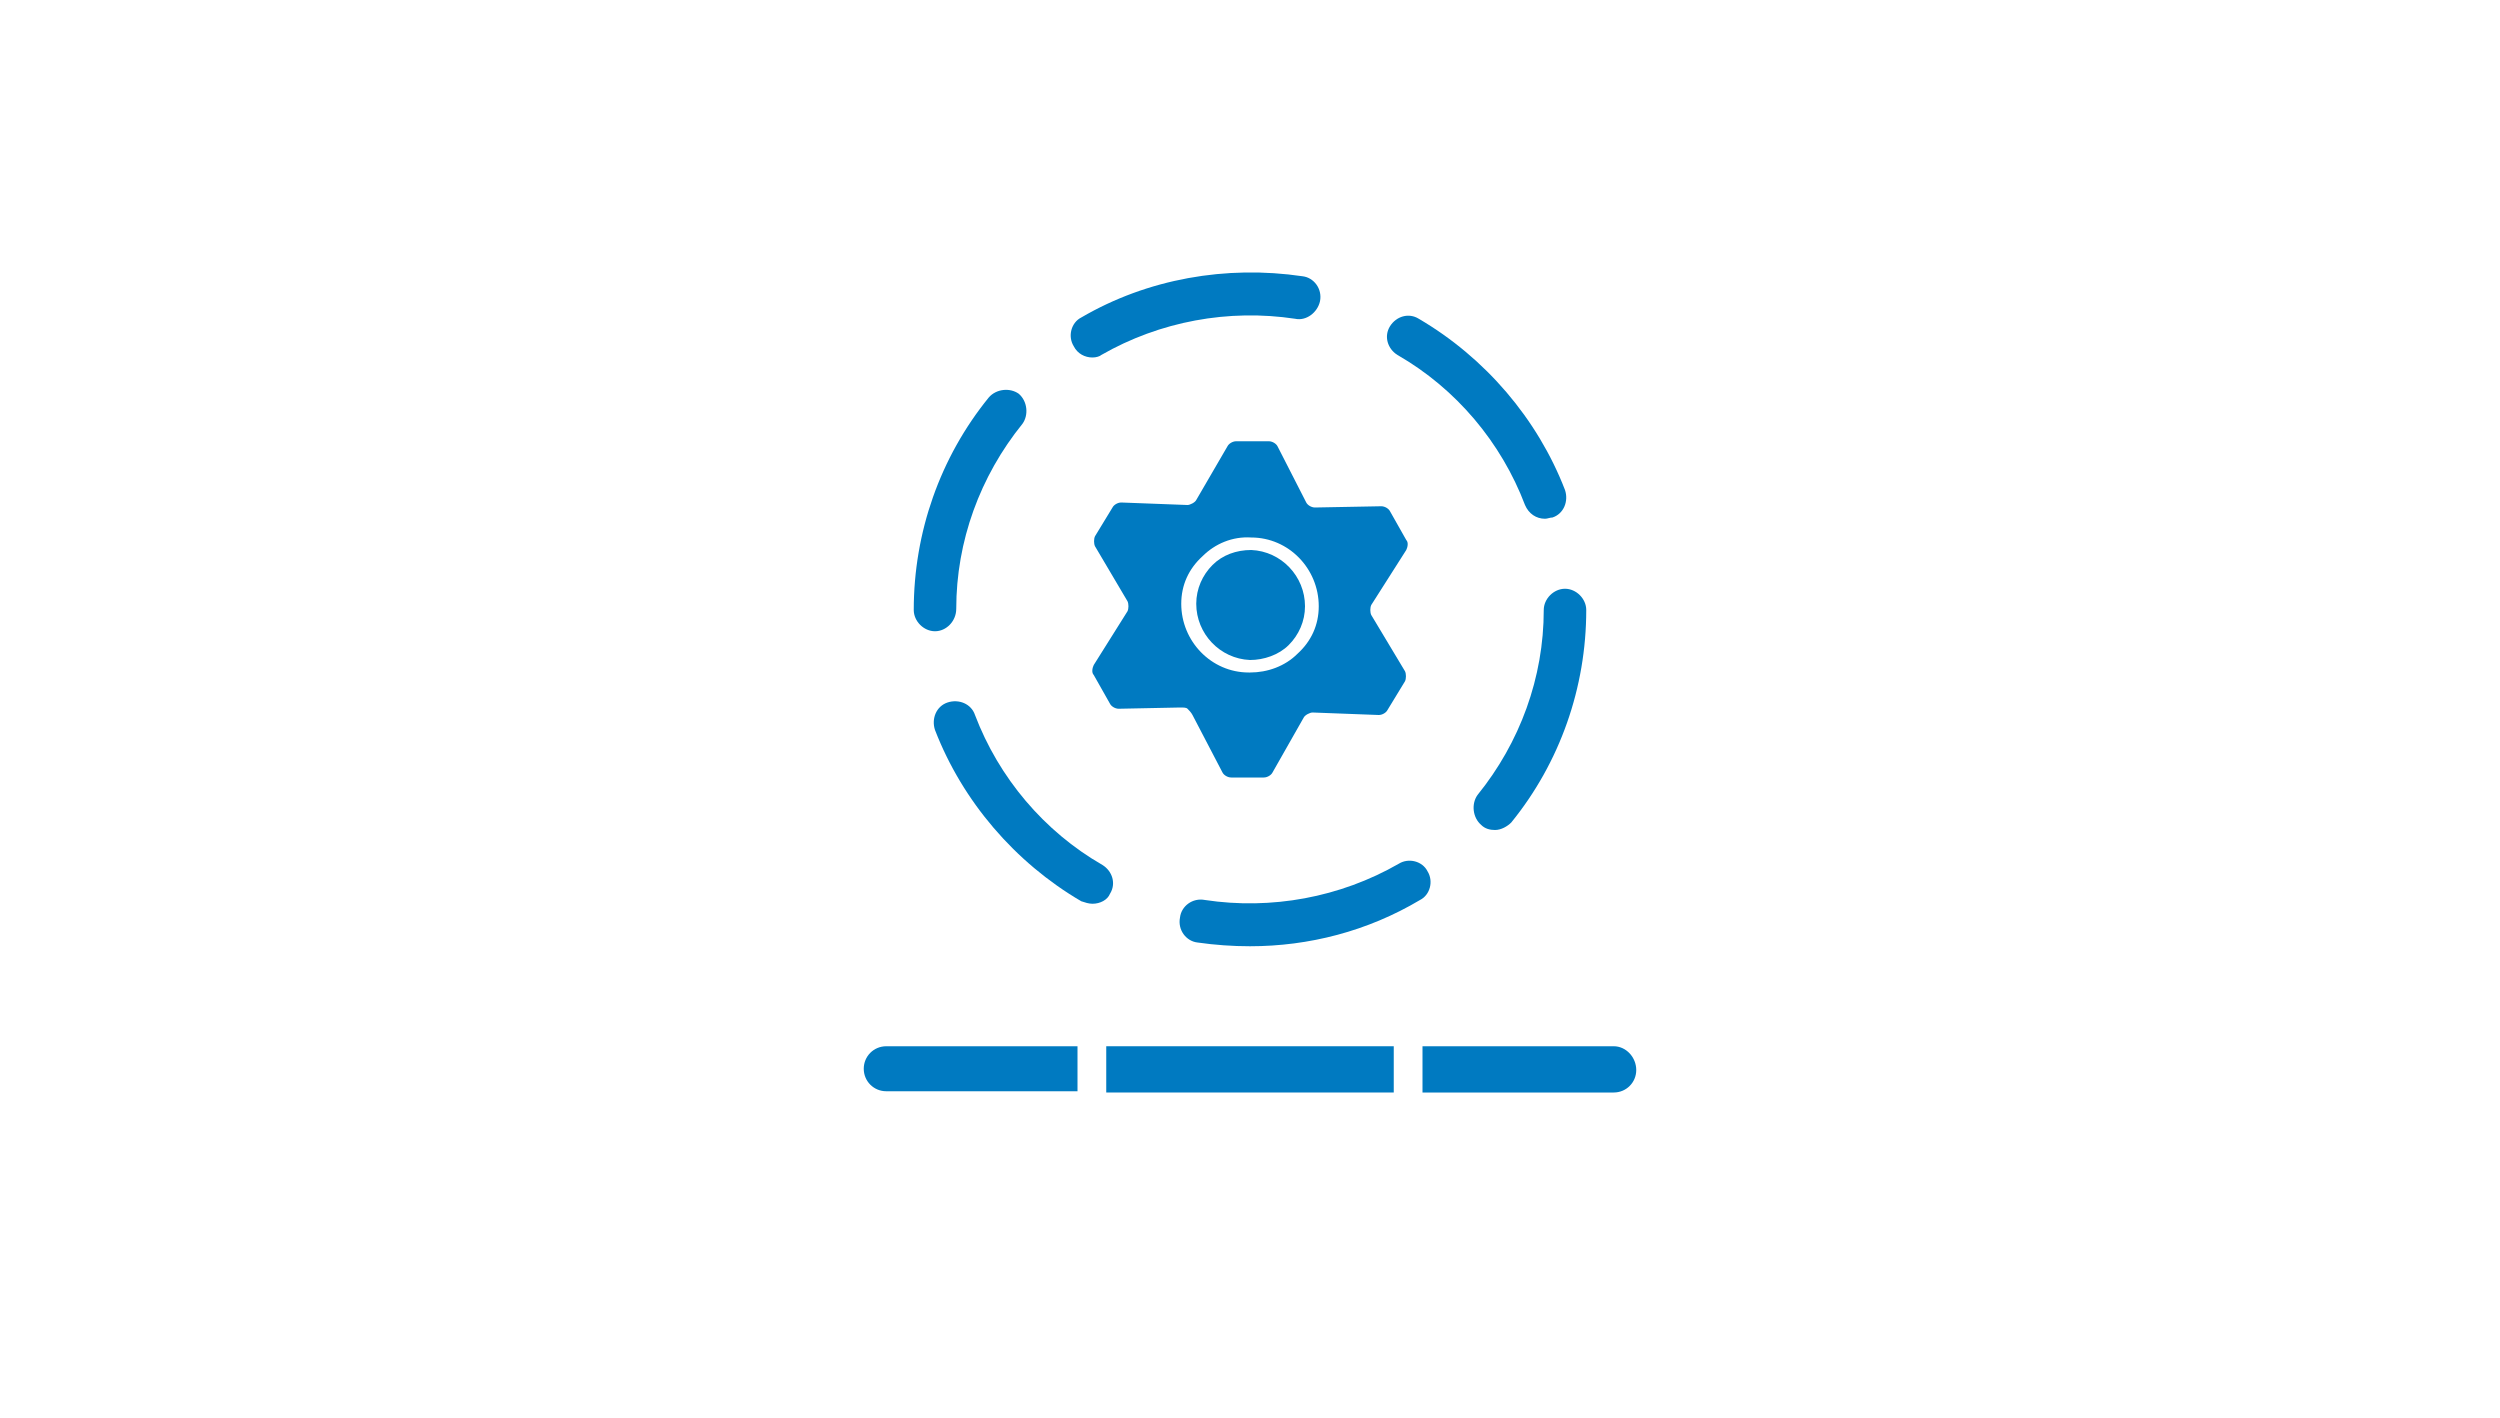 <?xml version="1.0" encoding="utf-8"?>
<!-- Generator: Adobe Illustrator 25.2.3, SVG Export Plug-In . SVG Version: 6.00 Build 0)  -->
<svg version="1.1" xmlns="http://www.w3.org/2000/svg" xmlns:xlink="http://www.w3.org/1999/xlink" x="0px" y="0px"
	 viewBox="0 0 200 113.4" style="enable-background:new 0 0 200 113.4;" xml:space="preserve">
<style type="text/css">
	.st0{display:none;}
	.st1{display:inline;fill:#FFFFFF;stroke:#007AC1;stroke-width:1.519;stroke-miterlimit:10;}
	.st2{display:inline;}
	.st3{fill:#007AC1;}
	.st4{fill:#FFFFFF;stroke:#007AC1;stroke-width:1.519;stroke-miterlimit:10;}
	.st5{display:inline;fill:#007AC1;}
	.st6{fill:none;stroke:#006FB9;stroke-width:3;stroke-linecap:round;stroke-linejoin:round;stroke-miterlimit:10;}
	.st7{fill:none;stroke:#006FB9;stroke-width:1.106;stroke-linecap:round;stroke-linejoin:round;stroke-miterlimit:10;}
	.st8{fill:none;}
	.st9{fill:none;stroke:#007AC1;stroke-width:3;stroke-miterlimit:10;}
	.st10{fill:#FFFFFF;}
</style>
<g id="Ebene_1" class="st0">
	<g id="BI">
		<path class="st1" d="M74.4,40.6v32.2c0,4.8,3.9,8.8,8.8,8.8h32.2c4.8,0,8.8-3.9,8.8-8.8V47.2v-0.4v-6.2c0-4.8-3.9-8.8-8.8-8.8
			H83.2C78.3,31.8,74.4,35.7,74.4,40.6z"/>
		<g class="st2">
			<g>
				<g>
					<path class="st3" d="M82.3,68.5c0-0.3,0.2-0.6,0.5-0.6h2c0.3,0,0.5,0.3,0.5,0.6V75h-3.1L82.3,68.5L82.3,68.5z"/>
				</g>
				<g>
					<path class="st3" d="M86.6,73.4c0-0.1,0.3-0.1,0.6-0.1H89c0.3,0,0.6,0.1,0.6,0.1V75h-3.1L86.6,73.4L86.6,73.4z"/>
				</g>
				<g>
					<path class="st3" d="M90.9,69.1c0-0.3,0.2-0.5,0.5-0.5h2.2c0.2,0,0.5,0.2,0.5,0.5V75H91L90.9,69.1L90.9,69.1z"/>
				</g>
				<g>
					<path class="st3" d="M111,64.5c0-0.4-0.3-0.7-0.7-0.7h-1.8c-0.4,0-0.7,0.3-0.7,0.7V75h3.1L111,64.5L111,64.5z"/>
				</g>
				<g>
					<path class="st3" d="M106.7,68.5c0-0.3-0.2-0.6-0.5-0.6h-2c-0.3,0-0.5,0.3-0.5,0.6V75h3.1L106.7,68.5L106.7,68.5z"/>
				</g>
				<g>
					<path class="st3" d="M102.5,65.5c0-0.4-0.3-0.7-0.6-0.7H100c-0.3,0-0.6,0.3-0.6,0.7V75h3.1V65.5z"/>
				</g>
				<g>
					<path class="st3" d="M98.2,70.9c0-0.3-0.2-0.5-0.5-0.5h-2.2c-0.2,0-0.5,0.2-0.5,0.5V75h3.1L98.2,70.9L98.2,70.9z"/>
				</g>
				<g>
					<path class="st3" d="M115.3,69.6c0-0.4-0.2-0.7-0.5-0.7h-2.2c-0.2,0-0.5,0.3-0.5,0.7V75h3.1L115.3,69.6L115.3,69.6z"/>
				</g>
			</g>
			<g>
				<g>
					<path class="st3" d="M100.4,52c-1,3.2-3.9,5.7-7.4,5.7c-2.4,0-4.4-1.1-5.8-2.7l-3.8,2c2.2,3,5.6,5,9.6,5
						c5.9,0,10.5-4.2,11.7-9.7L100.4,52z"/>
				</g>
				<g>
					<path class="st3" d="M99.8,39.9l-2,3.9c1.5,1.2,2.5,3,2.8,5l4.5,0.3C104.9,45.2,102.8,42,99.8,39.9z"/>
				</g>
				<g>
					<path class="st3" d="M85.6,52.1c-0.2-0.7-0.5-1.5-0.5-2.3c0-4.3,3.5-7.9,7.9-7.9c0.7,0,1.3,0.2,2,0.4l2-4
						c-1.3-0.4-2.6-0.8-4-0.8c-6.8,0-12.2,5.5-12.2,12.2c0,1.6,0.4,3.1,0.9,4.5L85.6,52.1z"/>
				</g>
			</g>
			<g>
				<g>
					<path class="st3" d="M117.8,43.6h-8.2c-0.2,0-0.4-0.2-0.4-0.4s0.2-0.4,0.4-0.4h8.2c0.2,0,0.4,0.2,0.4,0.4
						C118.2,43.4,118,43.6,117.8,43.6z"/>
				</g>
				<g>
					<path class="st3" d="M117.8,46.7h-8.2c-0.2,0-0.4-0.2-0.4-0.4s0.2-0.4,0.4-0.4h8.2c0.2,0,0.4,0.2,0.4,0.4S118,46.7,117.8,46.7z
						"/>
				</g>
				<g>
					<path class="st3" d="M117.8,49.8h-8.2c-0.2,0-0.4-0.2-0.4-0.4s0.2-0.4,0.4-0.4h8.2c0.2,0,0.4,0.2,0.4,0.4S118,49.8,117.8,49.8z
						"/>
				</g>
				<g>
					<path class="st3" d="M117.8,52.9h-8.2c-0.2,0-0.4-0.2-0.4-0.4s0.2-0.4,0.4-0.4h8.2c0.2,0,0.4,0.2,0.4,0.4S118,52.9,117.8,52.9z
						"/>
				</g>
			</g>
		</g>
	</g>
	<g id="ITSM">
		<g class="st2">
			<path class="st4" d="M74.4,40.6v32.2c0,4.8,3.9,8.8,8.8,8.8h32.2c4.8,0,8.8-3.9,8.8-8.8V47.2v-0.4v-6.2c0-4.8-3.9-8.8-8.8-8.8
				H83.2C78.3,31.8,74.4,35.7,74.4,40.6z"/>
			<path class="st3" d="M114.6,62c-1.5-1.7-3.6-0.8-5.3,0.3c-1.2,0.7-2.9,1.8-3.8,2.4c-0.1,0.1-0.2,0.3-0.1,0.4l0.7,1
				c0.1,0.1,0.3,0.2,0.4,0.1c0.9-0.6,2.5-1.6,3.7-2.4c2.3-1.4,2.8-0.9,3-0.6c0.3,0.3,0.4,0.6,0.4,0.9s-0.3,0.5-0.6,0.6
				c0,0-10.8,6.9-12.9,8.3c-1.9,1.2-2.9,1.3-4.3,0.9c-0.4-0.1-1-0.3-1.8-0.5c-1.8-0.5-4.3-1.3-5.7-1.6c-0.1,0-0.3,0.1-0.3,0.2
				l-0.3,1.2c0,0.1,0.1,0.3,0.2,0.3c1.4,0.3,3.9,1.1,5.6,1.6c0.8,0.2,1.4,0.4,1.8,0.5c0.6,0.2,1.2,0.3,1.8,0.3
				c1.1,0,2.3-0.4,3.9-1.4c2-1.3,12.8-8.2,12.8-8.2c1-0.6,1.3-1.3,1.4-1.8C115.5,63.6,115.2,62.7,114.6,62z"/>
			<path class="st3" d="M93.9,63.5c1,0.2,2.7,0.7,4.2,1.2c1.1,0.3,2.2,0.6,2.6,0.8c0.4,0.1,0.7,0.3,0.8,0.6c0.1,0.2,0.1,0.5,0,0.8
				c-0.2,0.5-0.3,0.8-2.1,0.3L98,66.8c-1.1-0.3-1.9-0.5-3-0.8c-0.1,0-0.3,0.1-0.3,0.2l-0.3,1.2c0,0.1,0.1,0.3,0.2,0.3
				c1.1,0.3,1.9,0.5,2.9,0.8l1.4,0.4c1.8,0.5,3.5,0.6,4.2-1.4c0.3-0.8,0.2-1.6-0.1-2.3c-0.4-0.7-1.1-1.2-1.9-1.5
				c-0.5-0.1-1.4-0.4-2.5-0.7c-1.5-0.5-3.3-1-4.3-1.2c-1.9-0.4-3.2-0.6-4.8-0.1c-1,0.3-1.8,0.8-2.5,1.3c0,0-4.7-1.4-5.5-1.6
				c-0.8-0.2-1.3,1.5-0.4,1.8s4.3,1.2,4.3,1.2c-0.4,0.4-0.7,0.9-0.9,1.3c-0.4,0.9-0.5,1.9-0.4,2.8c0,0.1,0.1,0.2,0.1,0.3
				c0.1,0.1,0.4,0.2,0.4,0.2c0.3,0.1,0.2,0.1,0.4,0.1c0,0,0.3,0.1,0.5,0.1c0.2,0.1,0.3-0.2,0.3-0.4c-0.2-0.8-0.1-1.6,0.3-2.4
				c0.7-1.4,2.1-2.5,3.9-3.1C91.2,63,92.2,63.2,93.9,63.5z"/>
		</g>
		<path class="st5" d="M102.8,53.7c-0.1,0.2-0.2,0.4-0.3,0.4h-4.8c-0.1,0-0.3-0.2-0.3-0.4H85.2c0,1.1,0.9,2.1,2.1,2.1H113
			c1.1,0,2.1-0.9,2.1-2.1H102.8z"/>
		<g class="st2">
			<path class="st3" d="M112.6,53.1h-1.9V40.2H89.4v12.9h-1.9V39.8c0-0.8,0.6-1.4,1.4-1.4h22.2c0.8,0,1.4,0.6,1.4,1.4L112.6,53.1
				L112.6,53.1z"/>
		</g>
	</g>
	<g class="st2">
		<g>
			<g>
				<line class="st6" x1="100.3" y1="39.3" x2="93.4" y2="48.2"/>
				<line class="st6" x1="93.4" y1="48.2" x2="90.5" y2="39.3"/>
				<line class="st6" x1="110.2" y1="39.3" x2="107.3" y2="48.2"/>
				<line class="st6" x1="107.3" y1="48.2" x2="100.3" y2="39.3"/>
			</g>
			<polygon class="st6" points="100.3,73.7 120.4,48.2 110.2,39.3 90.4,39.3 80.2,48.2 			"/>
			<line class="st6" x1="80.2" y1="48.2" x2="120.4" y2="48.2"/>
			<line class="st6" x1="107.2" y1="48.2" x2="100.3" y2="73.7"/>
			<line class="st6" x1="93.4" y1="48.2" x2="100.3" y2="73.7"/>
		</g>
		<g>
			<line class="st7" x1="100" y1="29.1" x2="100" y2="17.4"/>
			<line class="st7" x1="87.6" y1="32.4" x2="81.8" y2="22.3"/>
			<line class="st7" x1="78.5" y1="41.5" x2="68.4" y2="35.6"/>
			<line class="st7" x1="75.2" y1="53.9" x2="63.5" y2="53.9"/>
			<line class="st7" x1="78.5" y1="66.3" x2="68.4" y2="72.1"/>
			<line class="st7" x1="87.6" y1="75.4" x2="81.8" y2="85.5"/>
			<line class="st7" x1="100" y1="78.7" x2="100" y2="90.4"/>
			<line class="st7" x1="112.4" y1="75.4" x2="118.2" y2="85.5"/>
			<line class="st7" x1="121.5" y1="66.3" x2="131.6" y2="72.1"/>
			<line class="st7" x1="124.8" y1="53.9" x2="136.5" y2="53.9"/>
			<line class="st7" x1="121.5" y1="41.5" x2="131.6" y2="35.6"/>
			<line class="st7" x1="112.4" y1="32.4" x2="118.2" y2="22.3"/>
		</g>
	</g>
</g>
<g id="Ebene_2" class="st0">
	<g class="st2">
		<g>
			<path class="st8" d="M155.5,55.1"/>
		</g>
		<path class="st3" d="M100.4,30.4L67.7,44.5v0.1v20.9v0.1l32.7,14.2L133,65.6v-0.1V44.6v-0.1L100.4,30.4z M114.2,50.6v8.9v0
			l-13.8,6l-13.8-6v0v-8.9v0l13.8-6L114.2,50.6L114.2,50.6z"/>
		<g>
			<g>
				<line class="st9" x1="122.1" y1="55.1" x2="151.2" y2="55.1"/>
				<g>
					<path class="st3" d="M151,59.6c2.5,0,4.5-2,4.5-4.5c0-2.5-2-4.5-4.5-4.5c-2.5,0-4.5,2-4.5,4.5C146.5,57.6,148.5,59.6,151,59.6z
						"/>
				</g>
			</g>
		</g>
		<g>
			<g>
				<line class="st9" x1="77.9" y1="55.1" x2="48.8" y2="55.1"/>
				<g>
					<path class="st3" d="M49,50.6c-2.5,0-4.5,2-4.5,4.5c0,2.5,2,4.5,4.5,4.5c2.5,0,4.5-2,4.5-4.5C53.5,52.6,51.5,50.6,49,50.6z"/>
				</g>
			</g>
		</g>
	</g>
</g>
<g id="Ebene_3" class="st0">
	<g class="st2">
		<g>
			<path class="st3" d="M125.3,82H74.7c-2.2,0-4.1-1.1-5.2-3c-1.1-1.9-1.1-4.1,0-6l25.3-43.8c1.1-1.9,3-3,5.2-3s4.1,1.1,5.2,3
				L130.4,73c1.1,1.9,1.1,4.1,0,6C129.4,80.9,127.4,82,125.3,82z M100,29.3c-1.1,0-2,0.6-2.6,1.5h0L72.2,74.5c-0.5,0.9-0.5,2,0,3
				c0.5,0.9,1.5,1.5,2.6,1.5h50.6c1.1,0,2-0.6,2.6-1.5c0.5-0.9,0.5-2,0-3l-25.3-43.8C102,29.8,101.1,29.3,100,29.3z"/>
		</g>
		<path class="st3" d="M97.9,67.5c0-1.3,0.9-2.2,2.1-2.2c1.3,0,2.1,0.9,2.1,2.2c0,1.2-0.8,2.2-2.1,2.2
			C98.8,69.7,97.9,68.8,97.9,67.5z M98.8,62.5l-0.5-17h3.4l-0.5,17H98.8z"/>
	</g>
	<g class="st2">
		<circle class="st10" cx="125.7" cy="77.9" r="16.8"/>
		<path class="st3" d="M125.7,95.2c-9.5,0-17.3-7.8-17.3-17.3s7.8-17.3,17.3-17.3S143,68.4,143,77.9S135.3,95.2,125.7,95.2z
			 M125.7,61.7c-9,0-16.3,7.3-16.3,16.3s7.3,16.3,16.3,16.3c9,0,16.3-7.3,16.3-16.3S134.7,61.7,125.7,61.7z"/>
	</g>
	<g class="st2">
		<polygon class="st3" points="133.8,69.8 131.8,69.8 117.6,84.1 117.6,86.1 119.5,86.1 133.8,71.6 		"/>
	</g>
	<g class="st2">
		<polygon class="st3" points="117.6,69.8 117.6,71.9 131.9,86.1 133.8,86.1 133.8,84.1 119.4,69.8 		"/>
	</g>
</g>
<g id="Ebene_4">
	<g>
	</g>
	<g>
		<g>
			<g>
				<path class="st3" d="M100.1,44C100,44,100,44,100.1,44c-1.2,0-2.3,0.4-3.1,1.2c-0.8,0.8-1.3,1.9-1.3,3.1c0,2.4,1.9,4.4,4.3,4.5
					c1.1,0,2.3-0.4,3.1-1.2c0.8-0.8,1.3-1.9,1.3-3.1C104.4,46.1,102.5,44.1,100.1,44z"/>
			</g>
			<g>
				<path class="st3" d="M112.5,44c0.1-0.2,0.2-0.6,0-0.8l-1.3-2.3c-0.1-0.2-0.4-0.4-0.7-0.4l-5.3,0.1c-0.3,0-0.6-0.2-0.7-0.4
					l-2.3-4.5c-0.1-0.2-0.4-0.4-0.7-0.4l-2.6,0c-0.3,0-0.6,0.2-0.7,0.4L95.7,40c-0.1,0.2-0.5,0.4-0.7,0.4l-5.3-0.2
					c-0.3,0-0.6,0.2-0.7,0.4l-1.4,2.3c-0.1,0.2-0.1,0.6,0,0.8l2.6,4.4c0.1,0.2,0.1,0.6,0,0.8l-2.7,4.3c-0.1,0.2-0.2,0.6,0,0.8
					l1.3,2.3c0.1,0.2,0.4,0.4,0.7,0.4l4.9-0.1c0.3,0,0.5,0,0.6,0.1s0.3,0.3,0.4,0.5l2.4,4.6c0.1,0.2,0.4,0.4,0.7,0.4l2.6,0
					c0.3,0,0.6-0.2,0.7-0.4l2.5-4.4c0.1-0.2,0.5-0.4,0.7-0.4l5.3,0.2c0.3,0,0.6-0.2,0.7-0.4l1.4-2.3c0.1-0.2,0.1-0.6,0-0.8l-2.7-4.5
					c-0.1-0.2-0.1-0.6,0-0.8L112.5,44z M103.8,52.3c-1,1-2.4,1.5-3.8,1.5c0,0-0.1,0-0.1,0c-3,0-5.4-2.5-5.4-5.5
					c0-1.5,0.6-2.8,1.7-3.8c1-1,2.4-1.6,3.9-1.5c3,0,5.4,2.5,5.4,5.5C105.5,50,104.9,51.3,103.8,52.3z"/>
			</g>
		</g>
		<g>
			<g>
				<g>
					<path class="st3" d="M119.6,66.4c-0.4,0-0.8-0.1-1.1-0.4c-0.7-0.6-0.8-1.7-0.3-2.4c3.4-4.2,5.3-9.4,5.3-14.8
						c0-0.9,0.8-1.7,1.7-1.7s1.7,0.8,1.7,1.7c0,6.2-2.1,12.2-6,17C120.6,66.1,120.1,66.4,119.6,66.4z"/>
				</g>
				<g>
					<path class="st3" d="M123.6,41.5c-0.7,0-1.3-0.4-1.6-1.1c-1.9-5-5.5-9.3-10.2-12c-0.8-0.5-1.1-1.5-0.6-2.3
						c0.5-0.8,1.5-1.1,2.3-0.6c5.3,3.1,9.5,8,11.7,13.7c0.3,0.9-0.1,1.9-1,2.2C124,41.4,123.8,41.5,123.6,41.5z"/>
				</g>
				<g>
					<path class="st3" d="M87.4,28.6c-0.6,0-1.2-0.3-1.5-0.9c-0.5-0.8-0.2-1.9,0.6-2.3c5.3-3.1,11.6-4.2,17.7-3.3
						c0.9,0.1,1.6,1,1.4,2c-0.2,0.9-1.1,1.6-2,1.4c-5.3-0.8-10.8,0.2-15.5,2.9C88,28.5,87.7,28.6,87.4,28.6z"/>
				</g>
				<g>
					<path class="st3" d="M74.8,50.5c-0.9,0-1.7-0.8-1.7-1.7c0-6.2,2.1-12.2,6-17c0.6-0.7,1.7-0.8,2.4-0.3c0.7,0.6,0.8,1.7,0.3,2.4
						c-3.4,4.2-5.3,9.4-5.3,14.8C76.5,49.7,75.7,50.5,74.8,50.5z"/>
				</g>
				<g>
					<path class="st3" d="M87.4,72.3c-0.3,0-0.6-0.1-0.9-0.2c-5.3-3.1-9.5-8-11.7-13.7c-0.3-0.9,0.1-1.9,1-2.2
						c0.9-0.3,1.9,0.1,2.2,1c1.9,5,5.5,9.3,10.2,12c0.8,0.5,1.1,1.5,0.6,2.3C88.6,72,88,72.3,87.4,72.3z"/>
				</g>
				<g>
					<path class="st3" d="M100,75.7c-1.4,0-2.8-0.1-4.2-0.3c-0.9-0.1-1.6-1-1.4-2c0.1-0.9,1-1.6,2-1.4c5.3,0.8,10.8-0.2,15.5-2.9
						c0.8-0.5,1.9-0.2,2.3,0.6c0.5,0.8,0.2,1.9-0.6,2.3C109.4,74.5,104.7,75.7,100,75.7z"/>
				</g>
			</g>
		</g>
		<rect x="88.5" y="83.7" class="st3" width="23" height="3.7"/>
		<path class="st3" d="M86.2,83.7H70.9c-1,0-1.8,0.8-1.8,1.8s0.8,1.8,1.8,1.8h15.3V83.7z"/>
		<path class="st3" d="M129.1,83.7h-15.3v3.7h15.3c1,0,1.8-0.8,1.8-1.8S130.1,83.7,129.1,83.7z"/>
	</g>
</g>
</svg>
